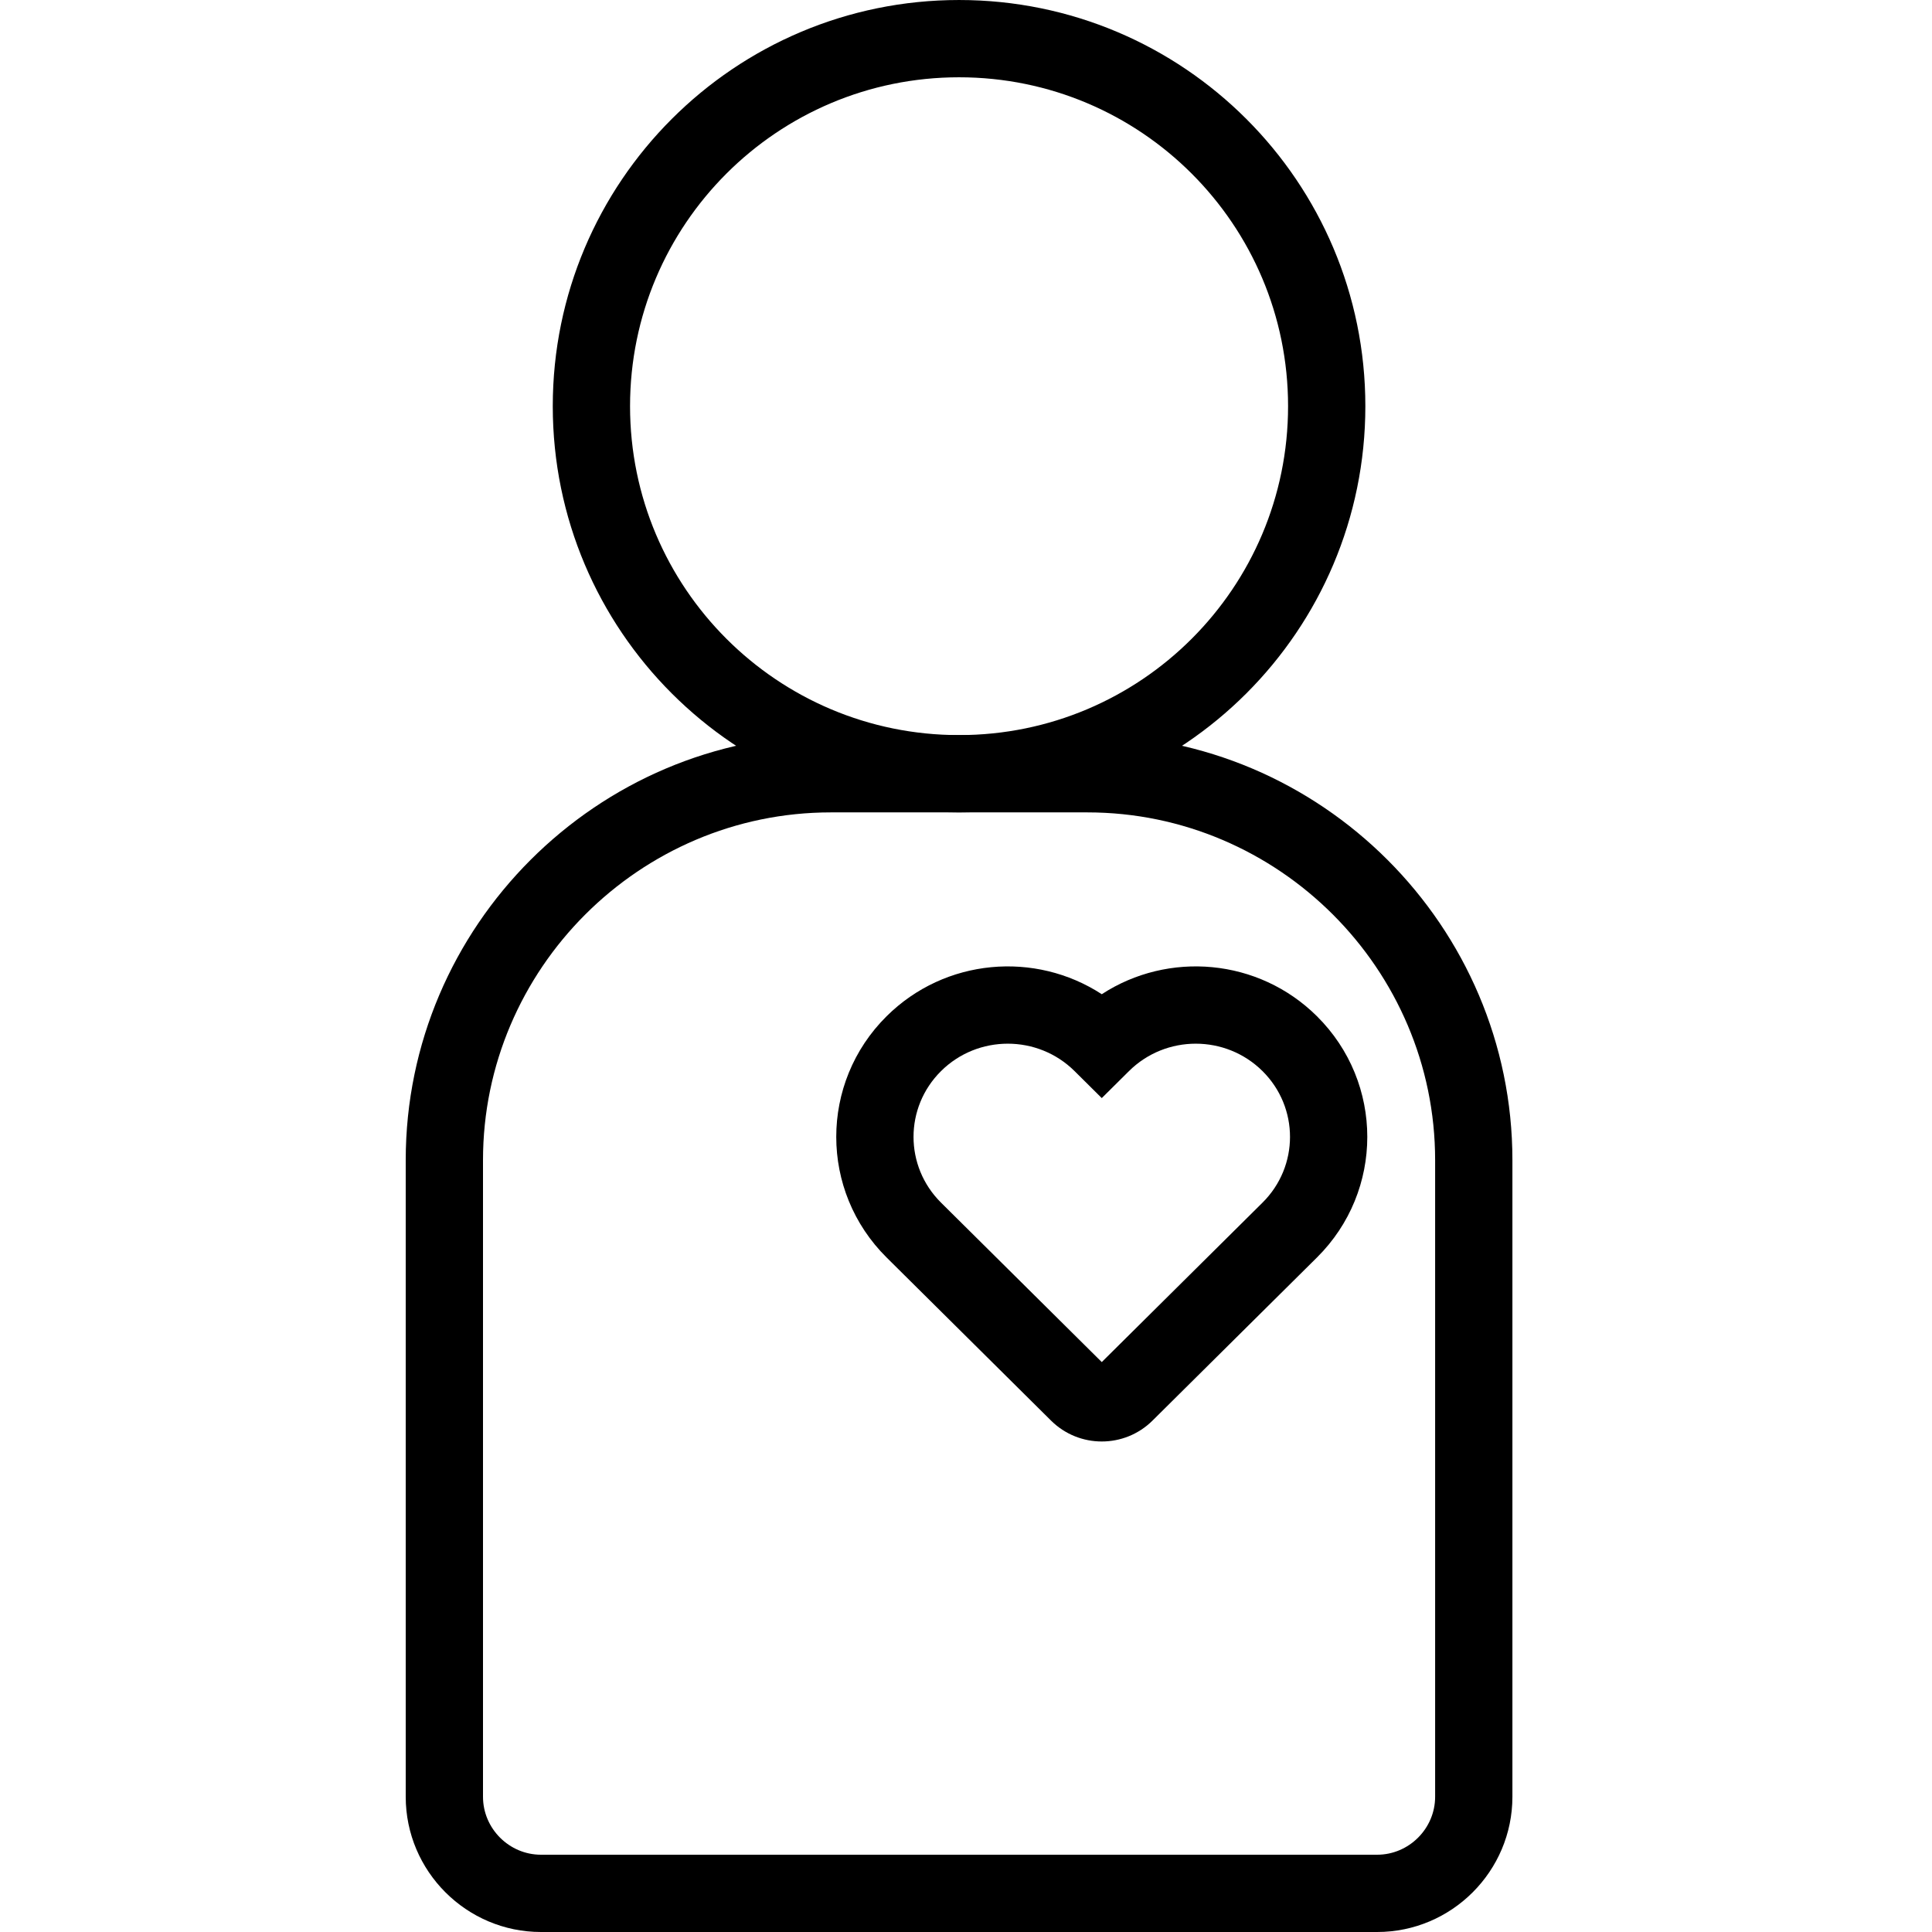 <?xml version="1.0" encoding="utf-8"?><!-- Скачано с сайта svg4.ru / Downloaded from svg4.ru -->
<svg fill="#000000" width="800px" height="800px" viewBox="0 0 1024 1024" xmlns="http://www.w3.org/2000/svg"><path d="M682.704 215.29c0-96.277-78.072-174.326-174.377-174.326-96.314 0-174.387 78.047-174.387 174.326s78.073 174.326 174.387 174.326c96.305 0 174.377-78.049 174.377-174.326zm40.96 0c0 118.901-96.413 215.286-215.337 215.286-118.933 0-215.347-96.383-215.347-215.286S389.394.004 508.327.004c118.924 0 215.337 96.385 215.337 215.286z"/><path d="M729.928 983.04c16.849 0 30.72-13.871 30.72-30.72V614.902c0-101.329-82.991-184.32-184.32-184.32H440.32c-101.329 0-184.32 82.991-184.32 184.32V952.32c0 16.849 13.871 30.72 30.72 30.72h443.208zm0 40.96H286.72c-39.471 0-71.68-32.209-71.68-71.68V614.902c0-123.951 101.329-225.28 225.28-225.28h136.008c123.951 0 225.28 101.329 225.28 225.28V952.32c0 39.471-32.209 71.68-71.68 71.68z"/><path d="M697.999 538.619c35.593 35.301 35.593 92.6.001 127.887l-87.169 86.462c-14.864 14.731-38.873 14.731-53.743-.006l-87.16-86.453c-35.596-35.291-35.596-92.589-.005-127.888 31.003-30.761 78.792-34.649 114.039-11.666 35.247-22.984 83.036-19.095 114.037 11.663zm-28.841 98.803c19.434-19.268 19.434-50.443-.005-69.724-19.52-19.367-51.246-19.367-70.766 0l-14.425 14.312-14.425-14.312c-19.52-19.367-51.246-19.367-70.768.003-19.437 19.278-19.437 50.453.001 69.724l85.192 84.502 85.196-84.505z"/></svg>